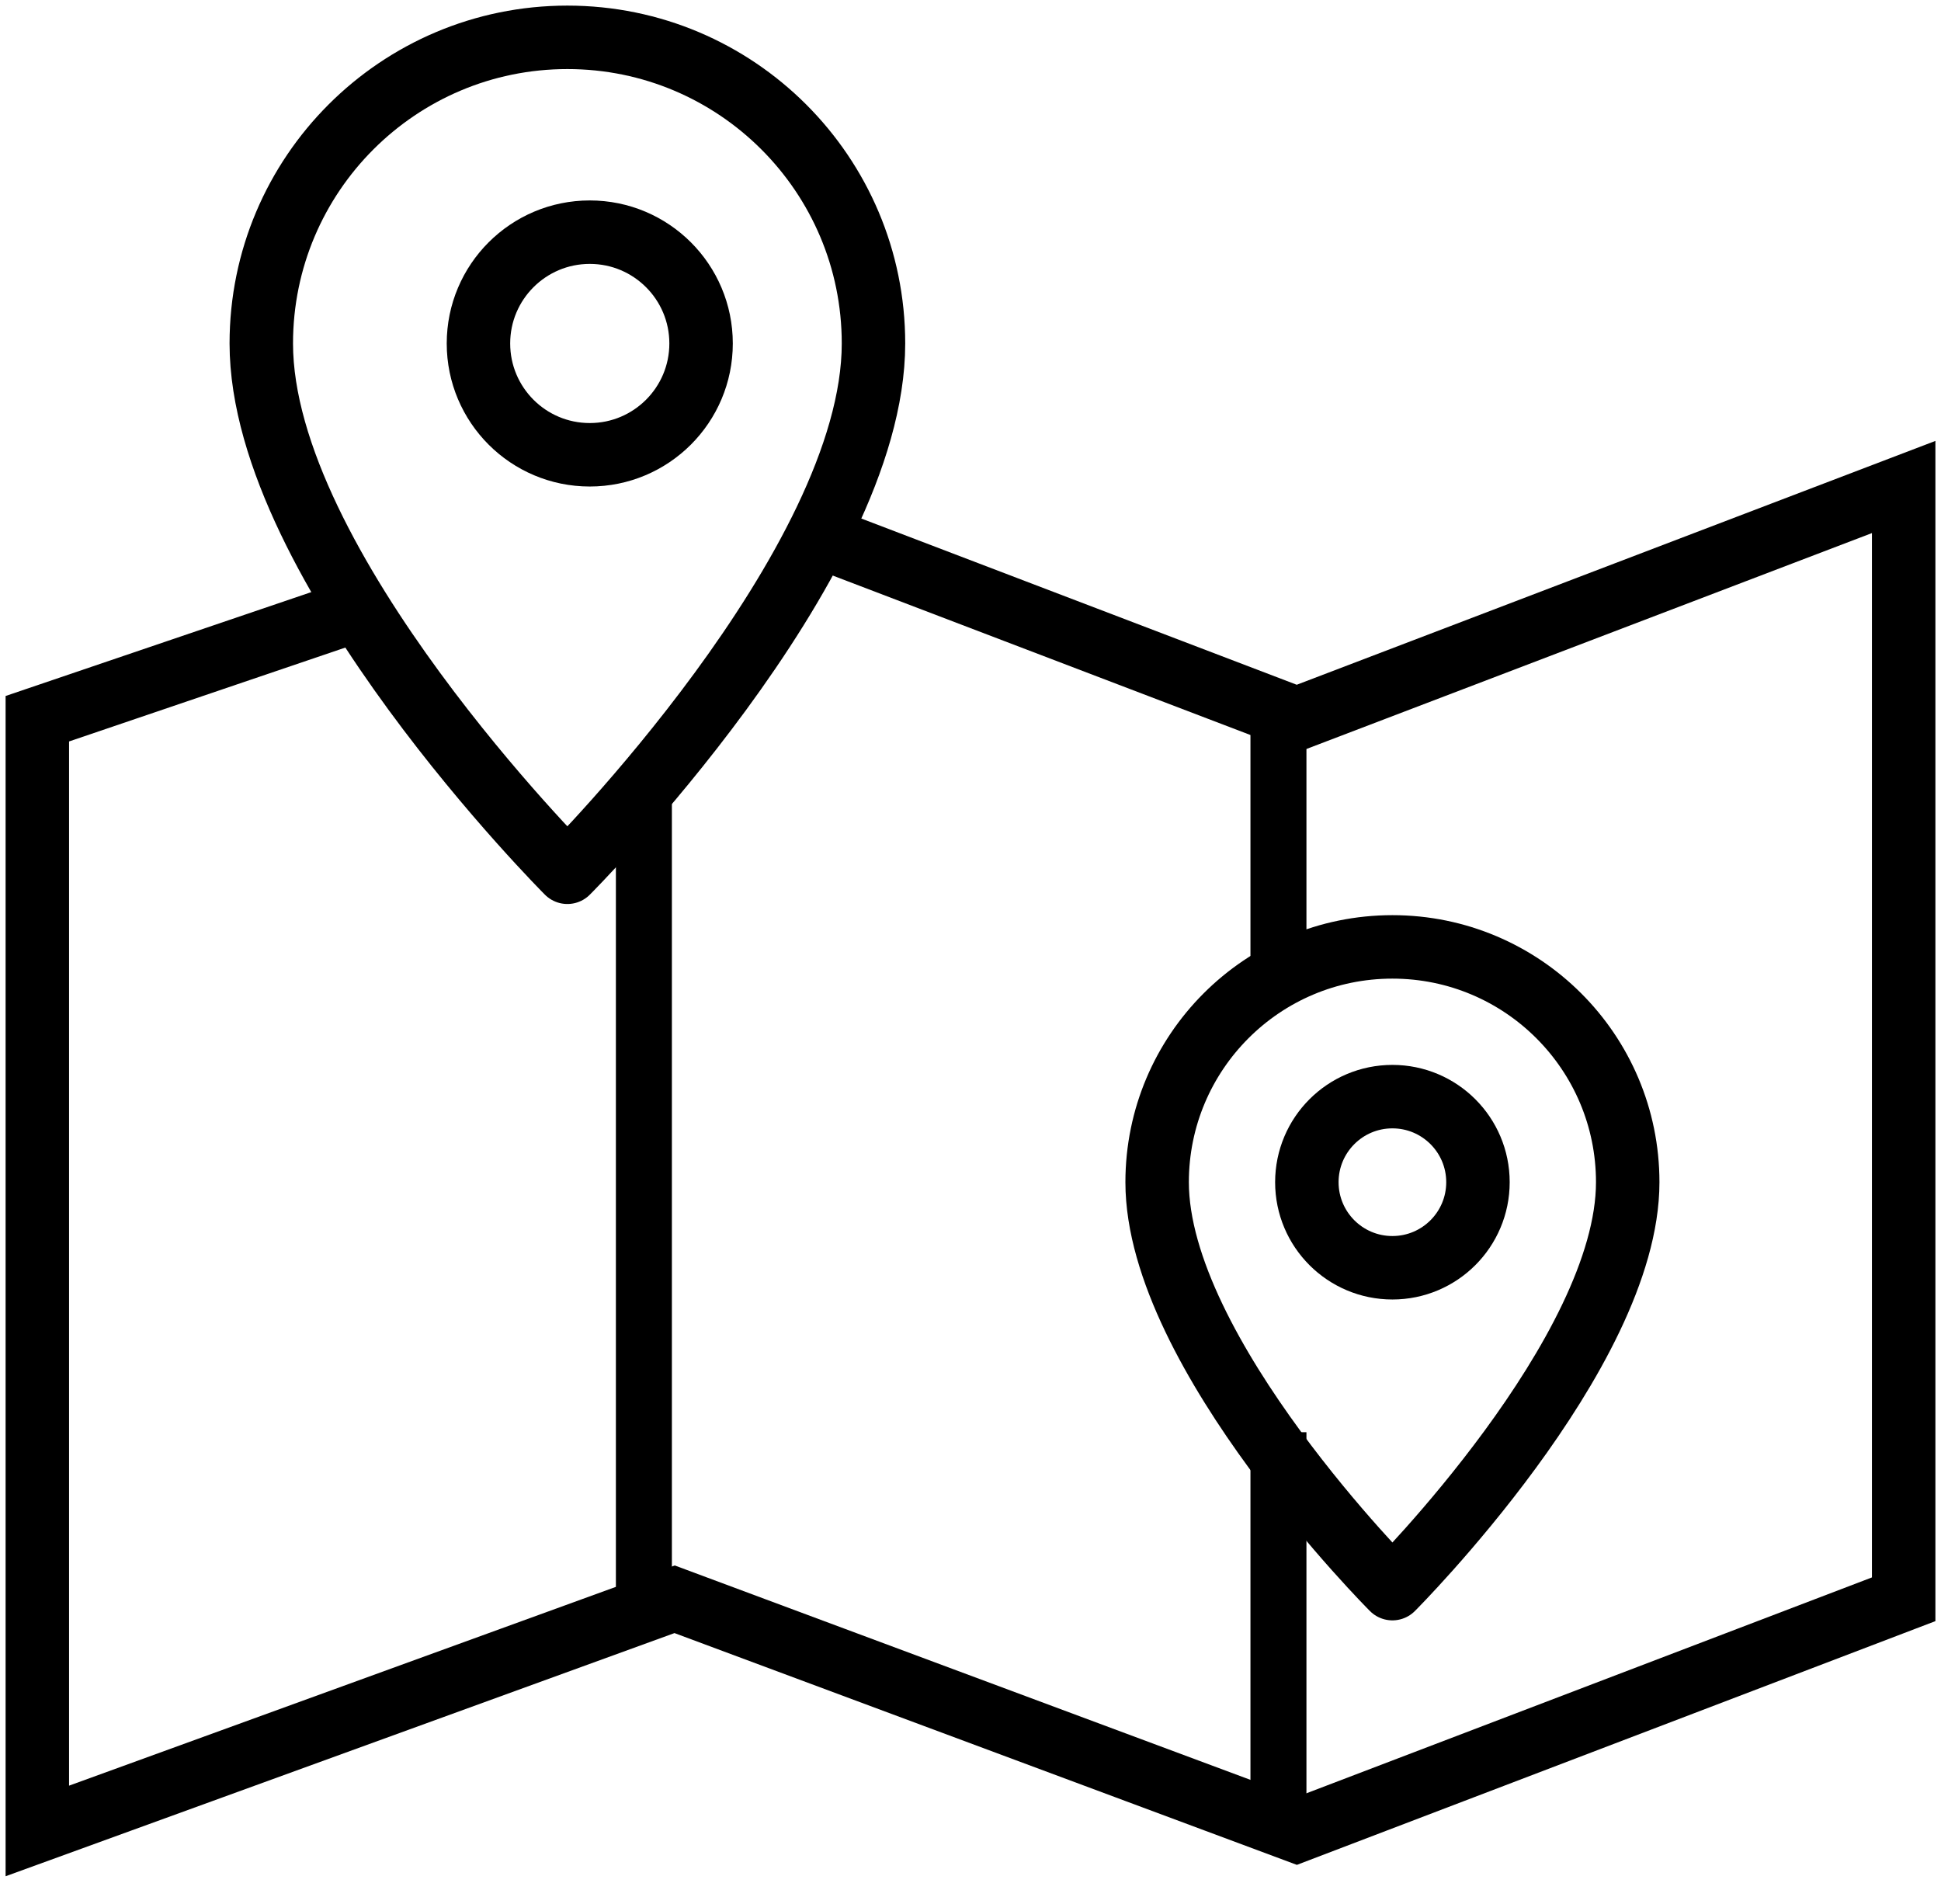 <?xml version="1.0" encoding="UTF-8"?>
<svg xmlns="http://www.w3.org/2000/svg" width="52" height="51" viewBox="0 0 52 51" fill="none">
  <path d="M21.732 14.287L34.74 19.252L51 13.045V42.839L34.74 49.045L18.073 42.839L1 49.045V19.252L9.5 16.364" stroke="black" stroke-width="1.7"></path>
  <path d="M23.401 9.2C23.401 4.672 19.729 1 15.2 1C10.672 1 7 4.672 7 9.2C7 15.164 15.2 23.365 15.2 23.365C15.2 23.365 23.401 15.164 23.401 9.2Z" stroke="black" stroke-width="1.7" stroke-miterlimit="10" stroke-linejoin="round"></path>
  <path d="M15.8 12.182C17.447 12.182 18.782 10.847 18.782 9.2C18.782 7.554 17.447 6.219 15.8 6.219C14.153 6.219 12.818 7.554 12.818 9.2C12.818 10.847 14.153 12.182 15.8 12.182Z" stroke="black" stroke-width="1.7" stroke-miterlimit="10" stroke-linejoin="round"></path>
  <path d="M43.607 31.667C43.607 28.186 40.785 25.364 37.303 25.364C33.822 25.364 31 28.186 31 31.667C31 36.251 37.303 42.554 37.303 42.554C37.303 42.554 43.607 36.251 43.607 31.667Z" stroke="black" stroke-width="1.7" stroke-miterlimit="10" stroke-linejoin="round"></path>
  <path d="M37.303 33.959C38.569 33.959 39.595 32.933 39.595 31.667C39.595 30.401 38.569 29.375 37.303 29.375C36.037 29.375 35.011 30.401 35.011 31.667C35.011 32.933 36.037 33.959 37.303 33.959Z" stroke="black" stroke-width="1.7" stroke-miterlimit="10" stroke-linejoin="round"></path>
  <line x1="17.25" y1="43.364" x2="17.25" y2="21.364" stroke="black" stroke-width="1.5"></line>
  <line x1="34.25" y1="26.364" x2="34.25" y2="19.364" stroke="black" stroke-width="1.5"></line>
  <line x1="34.25" y1="48.364" x2="34.25" y2="38.364" stroke="black" stroke-width="1.5"></line>
</svg>
